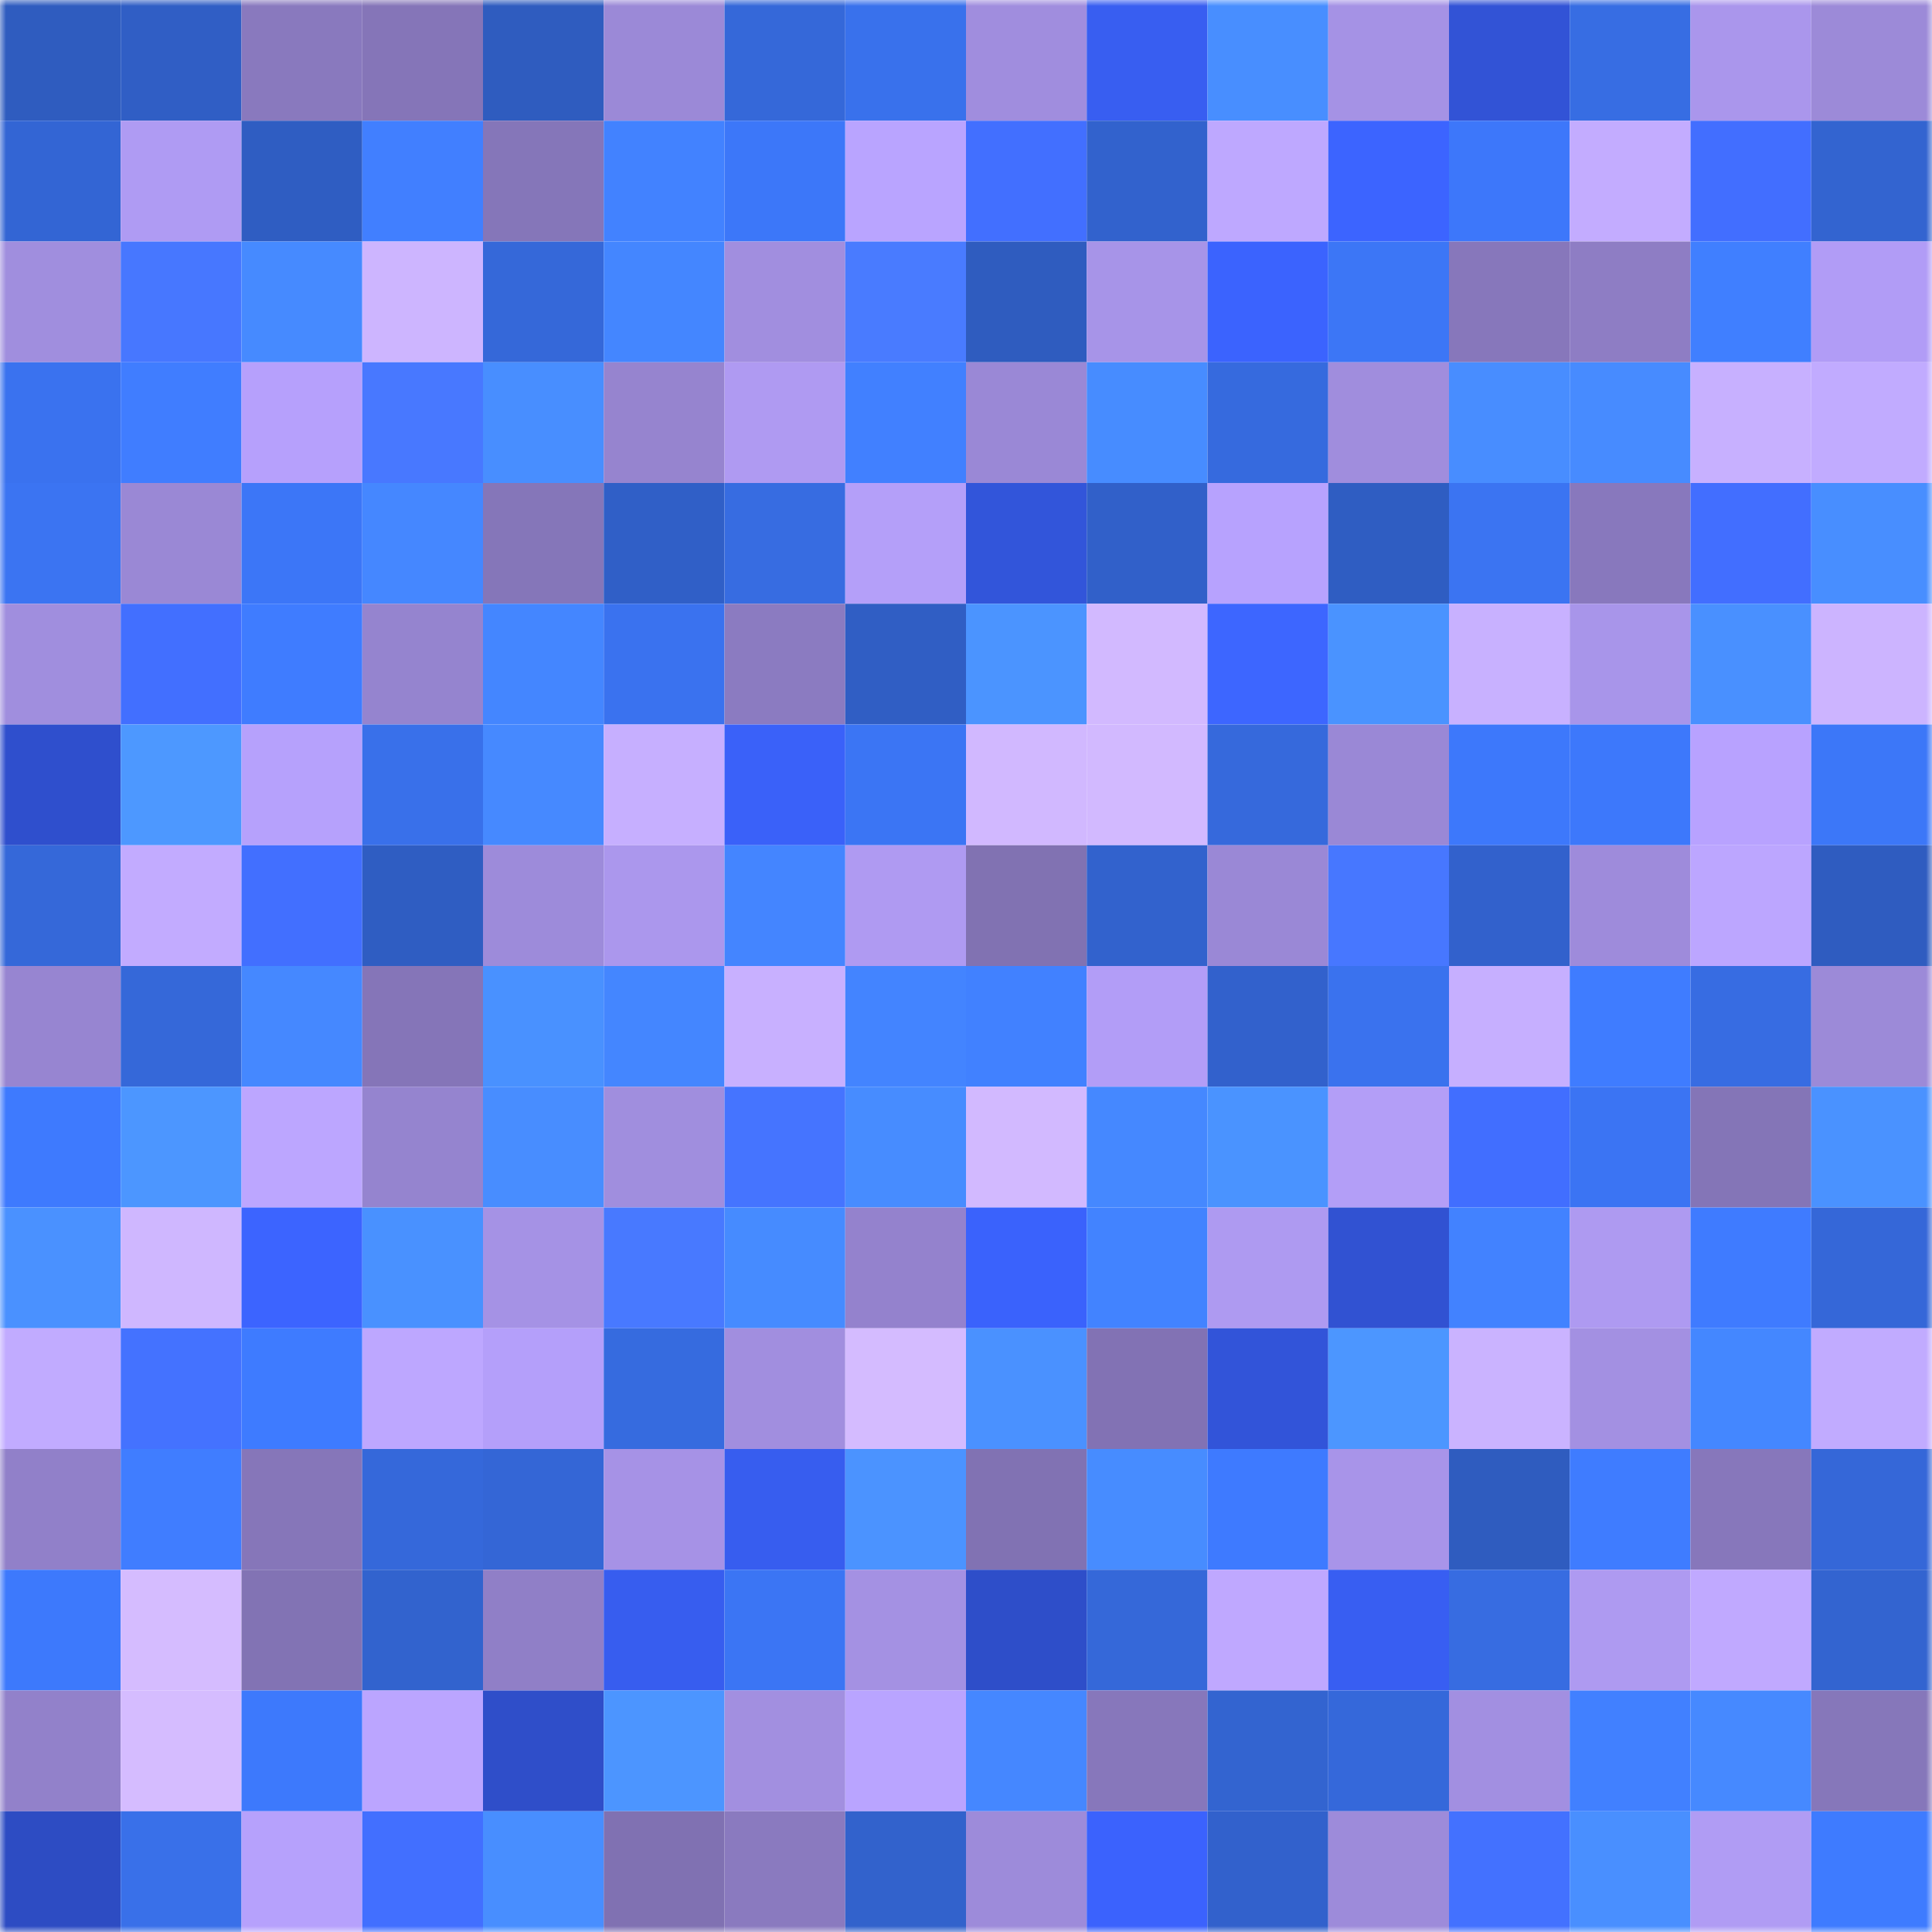 <svg viewBox="0 0 160 160" fill="none" role="img" xmlns="http://www.w3.org/2000/svg" width="240" height="240" name="basenames%2Ccacho.base.eth"><mask id="1510728845" mask-type="alpha" maskUnits="userSpaceOnUse" x="0" y="0" width="160" height="160"><rect width="160" height="160" fill="#FFFFFF"></rect></mask><g mask="url(#1510728845)"><rect x="0" y="0" width="10" height="10" fill="#2f5cbf"></rect><rect x="10" y="0" width="10" height="10" fill="#305ec5"></rect><rect x="20" y="0" width="10" height="10" fill="#8979be"></rect><rect x="30" y="0" width="10" height="10" fill="#8575b8"></rect><rect x="40" y="0" width="10" height="10" fill="#2f5cbf"></rect><rect x="50" y="0" width="10" height="10" fill="#9b89d7"></rect><rect x="60" y="0" width="10" height="10" fill="#3568d9"></rect><rect x="70" y="0" width="10" height="10" fill="#3971ec"></rect><rect x="80" y="0" width="10" height="10" fill="#a08dde"></rect><rect x="90" y="0" width="10" height="10" fill="#385ef1"></rect><rect x="100" y="0" width="10" height="10" fill="#488eff"></rect><rect x="110" y="0" width="10" height="10" fill="#a592e5"></rect><rect x="120" y="0" width="10" height="10" fill="#3253d6"></rect><rect x="130" y="0" width="10" height="10" fill="#376de3"></rect><rect x="140" y="0" width="10" height="10" fill="#aa96ec"></rect><rect x="150" y="0" width="10" height="10" fill="#9c8ad8"></rect><rect x="0" y="10" width="10" height="10" fill="#3365d4"></rect><rect x="10" y="10" width="10" height="10" fill="#af9bf3"></rect><rect x="20" y="10" width="10" height="10" fill="#2f5dc2"></rect><rect x="30" y="10" width="10" height="10" fill="#417fff"></rect><rect x="40" y="10" width="10" height="10" fill="#8576b9"></rect><rect x="50" y="10" width="10" height="10" fill="#4282ff"></rect><rect x="60" y="10" width="10" height="10" fill="#3c77f9"></rect><rect x="70" y="10" width="10" height="10" fill="#b9a4ff"></rect><rect x="80" y="10" width="10" height="10" fill="#426fff"></rect><rect x="90" y="10" width="10" height="10" fill="#3262cd"></rect><rect x="100" y="10" width="10" height="10" fill="#bea8ff"></rect><rect x="110" y="10" width="10" height="10" fill="#3c64ff"></rect><rect x="120" y="10" width="10" height="10" fill="#3d77fa"></rect><rect x="130" y="10" width="10" height="10" fill="#c3acff"></rect><rect x="140" y="10" width="10" height="10" fill="#426eff"></rect><rect x="150" y="10" width="10" height="10" fill="#3364d0"></rect><rect x="0" y="20" width="10" height="10" fill="#a08ede"></rect><rect x="10" y="20" width="10" height="10" fill="#4777ff"></rect><rect x="20" y="20" width="10" height="10" fill="#468aff"></rect><rect x="30" y="20" width="10" height="10" fill="#cdb5ff"></rect><rect x="40" y="20" width="10" height="10" fill="#3568d9"></rect><rect x="50" y="20" width="10" height="10" fill="#4486ff"></rect><rect x="60" y="20" width="10" height="10" fill="#a18edf"></rect><rect x="70" y="20" width="10" height="10" fill="#497bff"></rect><rect x="80" y="20" width="10" height="10" fill="#2f5cbf"></rect><rect x="90" y="20" width="10" height="10" fill="#a794e8"></rect><rect x="100" y="20" width="10" height="10" fill="#3b63fe"></rect><rect x="110" y="20" width="10" height="10" fill="#3c76f6"></rect><rect x="120" y="20" width="10" height="10" fill="#8777bb"></rect><rect x="130" y="20" width="10" height="10" fill="#8e7dc4"></rect><rect x="140" y="20" width="10" height="10" fill="#407fff"></rect><rect x="150" y="20" width="10" height="10" fill="#b19cf6"></rect><rect x="0" y="30" width="10" height="10" fill="#3a72ef"></rect><rect x="10" y="30" width="10" height="10" fill="#407dff"></rect><rect x="20" y="30" width="10" height="10" fill="#b6a0fc"></rect><rect x="30" y="30" width="10" height="10" fill="#4878ff"></rect><rect x="40" y="30" width="10" height="10" fill="#488eff"></rect><rect x="50" y="30" width="10" height="10" fill="#9684cf"></rect><rect x="60" y="30" width="10" height="10" fill="#af9af2"></rect><rect x="70" y="30" width="10" height="10" fill="#4180ff"></rect><rect x="80" y="30" width="10" height="10" fill="#9a88d6"></rect><rect x="90" y="30" width="10" height="10" fill="#478cff"></rect><rect x="100" y="30" width="10" height="10" fill="#366ade"></rect><rect x="110" y="30" width="10" height="10" fill="#a08ddd"></rect><rect x="120" y="30" width="10" height="10" fill="#488dff"></rect><rect x="130" y="30" width="10" height="10" fill="#478bff"></rect><rect x="140" y="30" width="10" height="10" fill="#c7b0ff"></rect><rect x="150" y="30" width="10" height="10" fill="#c1abff"></rect><rect x="0" y="40" width="10" height="10" fill="#3b74f2"></rect><rect x="10" y="40" width="10" height="10" fill="#9a88d5"></rect><rect x="20" y="40" width="10" height="10" fill="#3c76f7"></rect><rect x="30" y="40" width="10" height="10" fill="#4587ff"></rect><rect x="40" y="40" width="10" height="10" fill="#8576b9"></rect><rect x="50" y="40" width="10" height="10" fill="#305fc7"></rect><rect x="60" y="40" width="10" height="10" fill="#376ce1"></rect><rect x="70" y="40" width="10" height="10" fill="#b49ff9"></rect><rect x="80" y="40" width="10" height="10" fill="#3255da"></rect><rect x="90" y="40" width="10" height="10" fill="#3160c9"></rect><rect x="100" y="40" width="10" height="10" fill="#b7a2fe"></rect><rect x="110" y="40" width="10" height="10" fill="#2f5dc2"></rect><rect x="120" y="40" width="10" height="10" fill="#3b74f2"></rect><rect x="130" y="40" width="10" height="10" fill="#8878bd"></rect><rect x="140" y="40" width="10" height="10" fill="#426eff"></rect><rect x="150" y="40" width="10" height="10" fill="#488eff"></rect><rect x="0" y="50" width="10" height="10" fill="#a08ede"></rect><rect x="10" y="50" width="10" height="10" fill="#426fff"></rect><rect x="20" y="50" width="10" height="10" fill="#3f7cff"></rect><rect x="30" y="50" width="10" height="10" fill="#9584cf"></rect><rect x="40" y="50" width="10" height="10" fill="#4486ff"></rect><rect x="50" y="50" width="10" height="10" fill="#3a72ef"></rect><rect x="60" y="50" width="10" height="10" fill="#8b7bc1"></rect><rect x="70" y="50" width="10" height="10" fill="#305ec4"></rect><rect x="80" y="50" width="10" height="10" fill="#4b94ff"></rect><rect x="90" y="50" width="10" height="10" fill="#d2b9ff"></rect><rect x="100" y="50" width="10" height="10" fill="#3d66ff"></rect><rect x="110" y="50" width="10" height="10" fill="#4a93ff"></rect><rect x="120" y="50" width="10" height="10" fill="#c8b1ff"></rect><rect x="130" y="50" width="10" height="10" fill="#a895ea"></rect><rect x="140" y="50" width="10" height="10" fill="#4990ff"></rect><rect x="150" y="50" width="10" height="10" fill="#ccb4ff"></rect><rect x="0" y="60" width="10" height="10" fill="#2f4fcd"></rect><rect x="10" y="60" width="10" height="10" fill="#4d98ff"></rect><rect x="20" y="60" width="10" height="10" fill="#b6a1fc"></rect><rect x="30" y="60" width="10" height="10" fill="#3970ea"></rect><rect x="40" y="60" width="10" height="10" fill="#4689ff"></rect><rect x="50" y="60" width="10" height="10" fill="#c6afff"></rect><rect x="60" y="60" width="10" height="10" fill="#3a61f9"></rect><rect x="70" y="60" width="10" height="10" fill="#3b75f4"></rect><rect x="80" y="60" width="10" height="10" fill="#d1b8ff"></rect><rect x="90" y="60" width="10" height="10" fill="#d2b9ff"></rect><rect x="100" y="60" width="10" height="10" fill="#3669dc"></rect><rect x="110" y="60" width="10" height="10" fill="#9a88d6"></rect><rect x="120" y="60" width="10" height="10" fill="#3d78fb"></rect><rect x="130" y="60" width="10" height="10" fill="#3d78fb"></rect><rect x="140" y="60" width="10" height="10" fill="#b8a2ff"></rect><rect x="150" y="60" width="10" height="10" fill="#3c77f8"></rect><rect x="0" y="70" width="10" height="10" fill="#3568d9"></rect><rect x="10" y="70" width="10" height="10" fill="#c2abff"></rect><rect x="20" y="70" width="10" height="10" fill="#426fff"></rect><rect x="30" y="70" width="10" height="10" fill="#2f5dc2"></rect><rect x="40" y="70" width="10" height="10" fill="#9d8bda"></rect><rect x="50" y="70" width="10" height="10" fill="#ab97ed"></rect><rect x="60" y="70" width="10" height="10" fill="#4485ff"></rect><rect x="70" y="70" width="10" height="10" fill="#af9af2"></rect><rect x="80" y="70" width="10" height="10" fill="#8172b2"></rect><rect x="90" y="70" width="10" height="10" fill="#3262cd"></rect><rect x="100" y="70" width="10" height="10" fill="#9a88d6"></rect><rect x="110" y="70" width="10" height="10" fill="#4777ff"></rect><rect x="120" y="70" width="10" height="10" fill="#3261cc"></rect><rect x="130" y="70" width="10" height="10" fill="#9e8bdb"></rect><rect x="140" y="70" width="10" height="10" fill="#bca6ff"></rect><rect x="150" y="70" width="10" height="10" fill="#2f5cc0"></rect><rect x="0" y="80" width="10" height="10" fill="#9785d1"></rect><rect x="10" y="80" width="10" height="10" fill="#3568d9"></rect><rect x="20" y="80" width="10" height="10" fill="#4588ff"></rect><rect x="30" y="80" width="10" height="10" fill="#8575b8"></rect><rect x="40" y="80" width="10" height="10" fill="#4991ff"></rect><rect x="50" y="80" width="10" height="10" fill="#4486ff"></rect><rect x="60" y="80" width="10" height="10" fill="#c8b0ff"></rect><rect x="70" y="80" width="10" height="10" fill="#4384ff"></rect><rect x="80" y="80" width="10" height="10" fill="#4181ff"></rect><rect x="90" y="80" width="10" height="10" fill="#b29df7"></rect><rect x="100" y="80" width="10" height="10" fill="#3261cc"></rect><rect x="110" y="80" width="10" height="10" fill="#3a72ee"></rect><rect x="120" y="80" width="10" height="10" fill="#c6afff"></rect><rect x="130" y="80" width="10" height="10" fill="#3f7cff"></rect><rect x="140" y="80" width="10" height="10" fill="#376ce2"></rect><rect x="150" y="80" width="10" height="10" fill="#9c8ad8"></rect><rect x="0" y="90" width="10" height="10" fill="#3e7afe"></rect><rect x="10" y="90" width="10" height="10" fill="#4c96ff"></rect><rect x="20" y="90" width="10" height="10" fill="#bca6ff"></rect><rect x="30" y="90" width="10" height="10" fill="#9584cf"></rect><rect x="40" y="90" width="10" height="10" fill="#488dff"></rect><rect x="50" y="90" width="10" height="10" fill="#a08ede"></rect><rect x="60" y="90" width="10" height="10" fill="#4574ff"></rect><rect x="70" y="90" width="10" height="10" fill="#478cff"></rect><rect x="80" y="90" width="10" height="10" fill="#d2b9ff"></rect><rect x="90" y="90" width="10" height="10" fill="#4588ff"></rect><rect x="100" y="90" width="10" height="10" fill="#4a93ff"></rect><rect x="110" y="90" width="10" height="10" fill="#b39ef7"></rect><rect x="120" y="90" width="10" height="10" fill="#416eff"></rect><rect x="130" y="90" width="10" height="10" fill="#3b74f3"></rect><rect x="140" y="90" width="10" height="10" fill="#8475b7"></rect><rect x="150" y="90" width="10" height="10" fill="#4a92ff"></rect><rect x="0" y="100" width="10" height="10" fill="#4a91ff"></rect><rect x="10" y="100" width="10" height="10" fill="#cfb7ff"></rect><rect x="20" y="100" width="10" height="10" fill="#3c64ff"></rect><rect x="30" y="100" width="10" height="10" fill="#4991ff"></rect><rect x="40" y="100" width="10" height="10" fill="#a592e5"></rect><rect x="50" y="100" width="10" height="10" fill="#4879ff"></rect><rect x="60" y="100" width="10" height="10" fill="#468bff"></rect><rect x="70" y="100" width="10" height="10" fill="#9482cd"></rect><rect x="80" y="100" width="10" height="10" fill="#3a62fc"></rect><rect x="90" y="100" width="10" height="10" fill="#4283ff"></rect><rect x="100" y="100" width="10" height="10" fill="#ae9af1"></rect><rect x="110" y="100" width="10" height="10" fill="#3152d2"></rect><rect x="120" y="100" width="10" height="10" fill="#4282ff"></rect><rect x="130" y="100" width="10" height="10" fill="#ae9af1"></rect><rect x="140" y="100" width="10" height="10" fill="#3f7bff"></rect><rect x="150" y="100" width="10" height="10" fill="#3567d8"></rect><rect x="0" y="110" width="10" height="10" fill="#c1abff"></rect><rect x="10" y="110" width="10" height="10" fill="#4472ff"></rect><rect x="20" y="110" width="10" height="10" fill="#3e7bff"></rect><rect x="30" y="110" width="10" height="10" fill="#bda7ff"></rect><rect x="40" y="110" width="10" height="10" fill="#b49ffa"></rect><rect x="50" y="110" width="10" height="10" fill="#366bdf"></rect><rect x="60" y="110" width="10" height="10" fill="#a18edf"></rect><rect x="70" y="110" width="10" height="10" fill="#d4bbff"></rect><rect x="80" y="110" width="10" height="10" fill="#4a91ff"></rect><rect x="90" y="110" width="10" height="10" fill="#8272b4"></rect><rect x="100" y="110" width="10" height="10" fill="#3254d9"></rect><rect x="110" y="110" width="10" height="10" fill="#4c96ff"></rect><rect x="120" y="110" width="10" height="10" fill="#cab3ff"></rect><rect x="130" y="110" width="10" height="10" fill="#a390e2"></rect><rect x="140" y="110" width="10" height="10" fill="#4487ff"></rect><rect x="150" y="110" width="10" height="10" fill="#c1abff"></rect><rect x="0" y="120" width="10" height="10" fill="#9180c9"></rect><rect x="10" y="120" width="10" height="10" fill="#407dff"></rect><rect x="20" y="120" width="10" height="10" fill="#8676b9"></rect><rect x="30" y="120" width="10" height="10" fill="#3568da"></rect><rect x="40" y="120" width="10" height="10" fill="#3466d6"></rect><rect x="50" y="120" width="10" height="10" fill="#a692e6"></rect><rect x="60" y="120" width="10" height="10" fill="#375def"></rect><rect x="70" y="120" width="10" height="10" fill="#4b93ff"></rect><rect x="80" y="120" width="10" height="10" fill="#8172b3"></rect><rect x="90" y="120" width="10" height="10" fill="#478cff"></rect><rect x="100" y="120" width="10" height="10" fill="#3e7aff"></rect><rect x="110" y="120" width="10" height="10" fill="#a894e9"></rect><rect x="120" y="120" width="10" height="10" fill="#2f5cbf"></rect><rect x="130" y="120" width="10" height="10" fill="#3f7cff"></rect><rect x="140" y="120" width="10" height="10" fill="#8777bb"></rect><rect x="150" y="120" width="10" height="10" fill="#3567d8"></rect><rect x="0" y="130" width="10" height="10" fill="#3d79fc"></rect><rect x="10" y="130" width="10" height="10" fill="#d5bcff"></rect><rect x="20" y="130" width="10" height="10" fill="#8273b4"></rect><rect x="30" y="130" width="10" height="10" fill="#3263ce"></rect><rect x="40" y="130" width="10" height="10" fill="#907fc7"></rect><rect x="50" y="130" width="10" height="10" fill="#375def"></rect><rect x="60" y="130" width="10" height="10" fill="#3b75f4"></rect><rect x="70" y="130" width="10" height="10" fill="#a491e3"></rect><rect x="80" y="130" width="10" height="10" fill="#2e4ec9"></rect><rect x="90" y="130" width="10" height="10" fill="#3568d9"></rect><rect x="100" y="130" width="10" height="10" fill="#bfa8ff"></rect><rect x="110" y="130" width="10" height="10" fill="#385ef2"></rect><rect x="120" y="130" width="10" height="10" fill="#376ce1"></rect><rect x="130" y="130" width="10" height="10" fill="#ae9af1"></rect><rect x="140" y="130" width="10" height="10" fill="#c0a9ff"></rect><rect x="150" y="130" width="10" height="10" fill="#3364d0"></rect><rect x="0" y="140" width="10" height="10" fill="#9281ca"></rect><rect x="10" y="140" width="10" height="10" fill="#d5bcff"></rect><rect x="20" y="140" width="10" height="10" fill="#3d79fc"></rect><rect x="30" y="140" width="10" height="10" fill="#bba5ff"></rect><rect x="40" y="140" width="10" height="10" fill="#2f4ec9"></rect><rect x="50" y="140" width="10" height="10" fill="#4c95ff"></rect><rect x="60" y="140" width="10" height="10" fill="#a28fe0"></rect><rect x="70" y="140" width="10" height="10" fill="#b9a4ff"></rect><rect x="80" y="140" width="10" height="10" fill="#4587ff"></rect><rect x="90" y="140" width="10" height="10" fill="#8777bb"></rect><rect x="100" y="140" width="10" height="10" fill="#3364d0"></rect><rect x="110" y="140" width="10" height="10" fill="#3568da"></rect><rect x="120" y="140" width="10" height="10" fill="#a28fe1"></rect><rect x="130" y="140" width="10" height="10" fill="#4180ff"></rect><rect x="140" y="140" width="10" height="10" fill="#4689ff"></rect><rect x="150" y="140" width="10" height="10" fill="#8677ba"></rect><rect x="0" y="150" width="10" height="10" fill="#2d4cc3"></rect><rect x="10" y="150" width="10" height="10" fill="#3970e9"></rect><rect x="20" y="150" width="10" height="10" fill="#b6a1fc"></rect><rect x="30" y="150" width="10" height="10" fill="#426fff"></rect><rect x="40" y="150" width="10" height="10" fill="#488eff"></rect><rect x="50" y="150" width="10" height="10" fill="#8071b2"></rect><rect x="60" y="150" width="10" height="10" fill="#8a7abf"></rect><rect x="70" y="150" width="10" height="10" fill="#3262cc"></rect><rect x="80" y="150" width="10" height="10" fill="#9d8bda"></rect><rect x="90" y="150" width="10" height="10" fill="#3b62fd"></rect><rect x="100" y="150" width="10" height="10" fill="#3261cc"></rect><rect x="110" y="150" width="10" height="10" fill="#9d8bda"></rect><rect x="120" y="150" width="10" height="10" fill="#4371ff"></rect><rect x="130" y="150" width="10" height="10" fill="#498fff"></rect><rect x="140" y="150" width="10" height="10" fill="#b09cf4"></rect><rect x="150" y="150" width="10" height="10" fill="#3e7bff"></rect></g></svg>